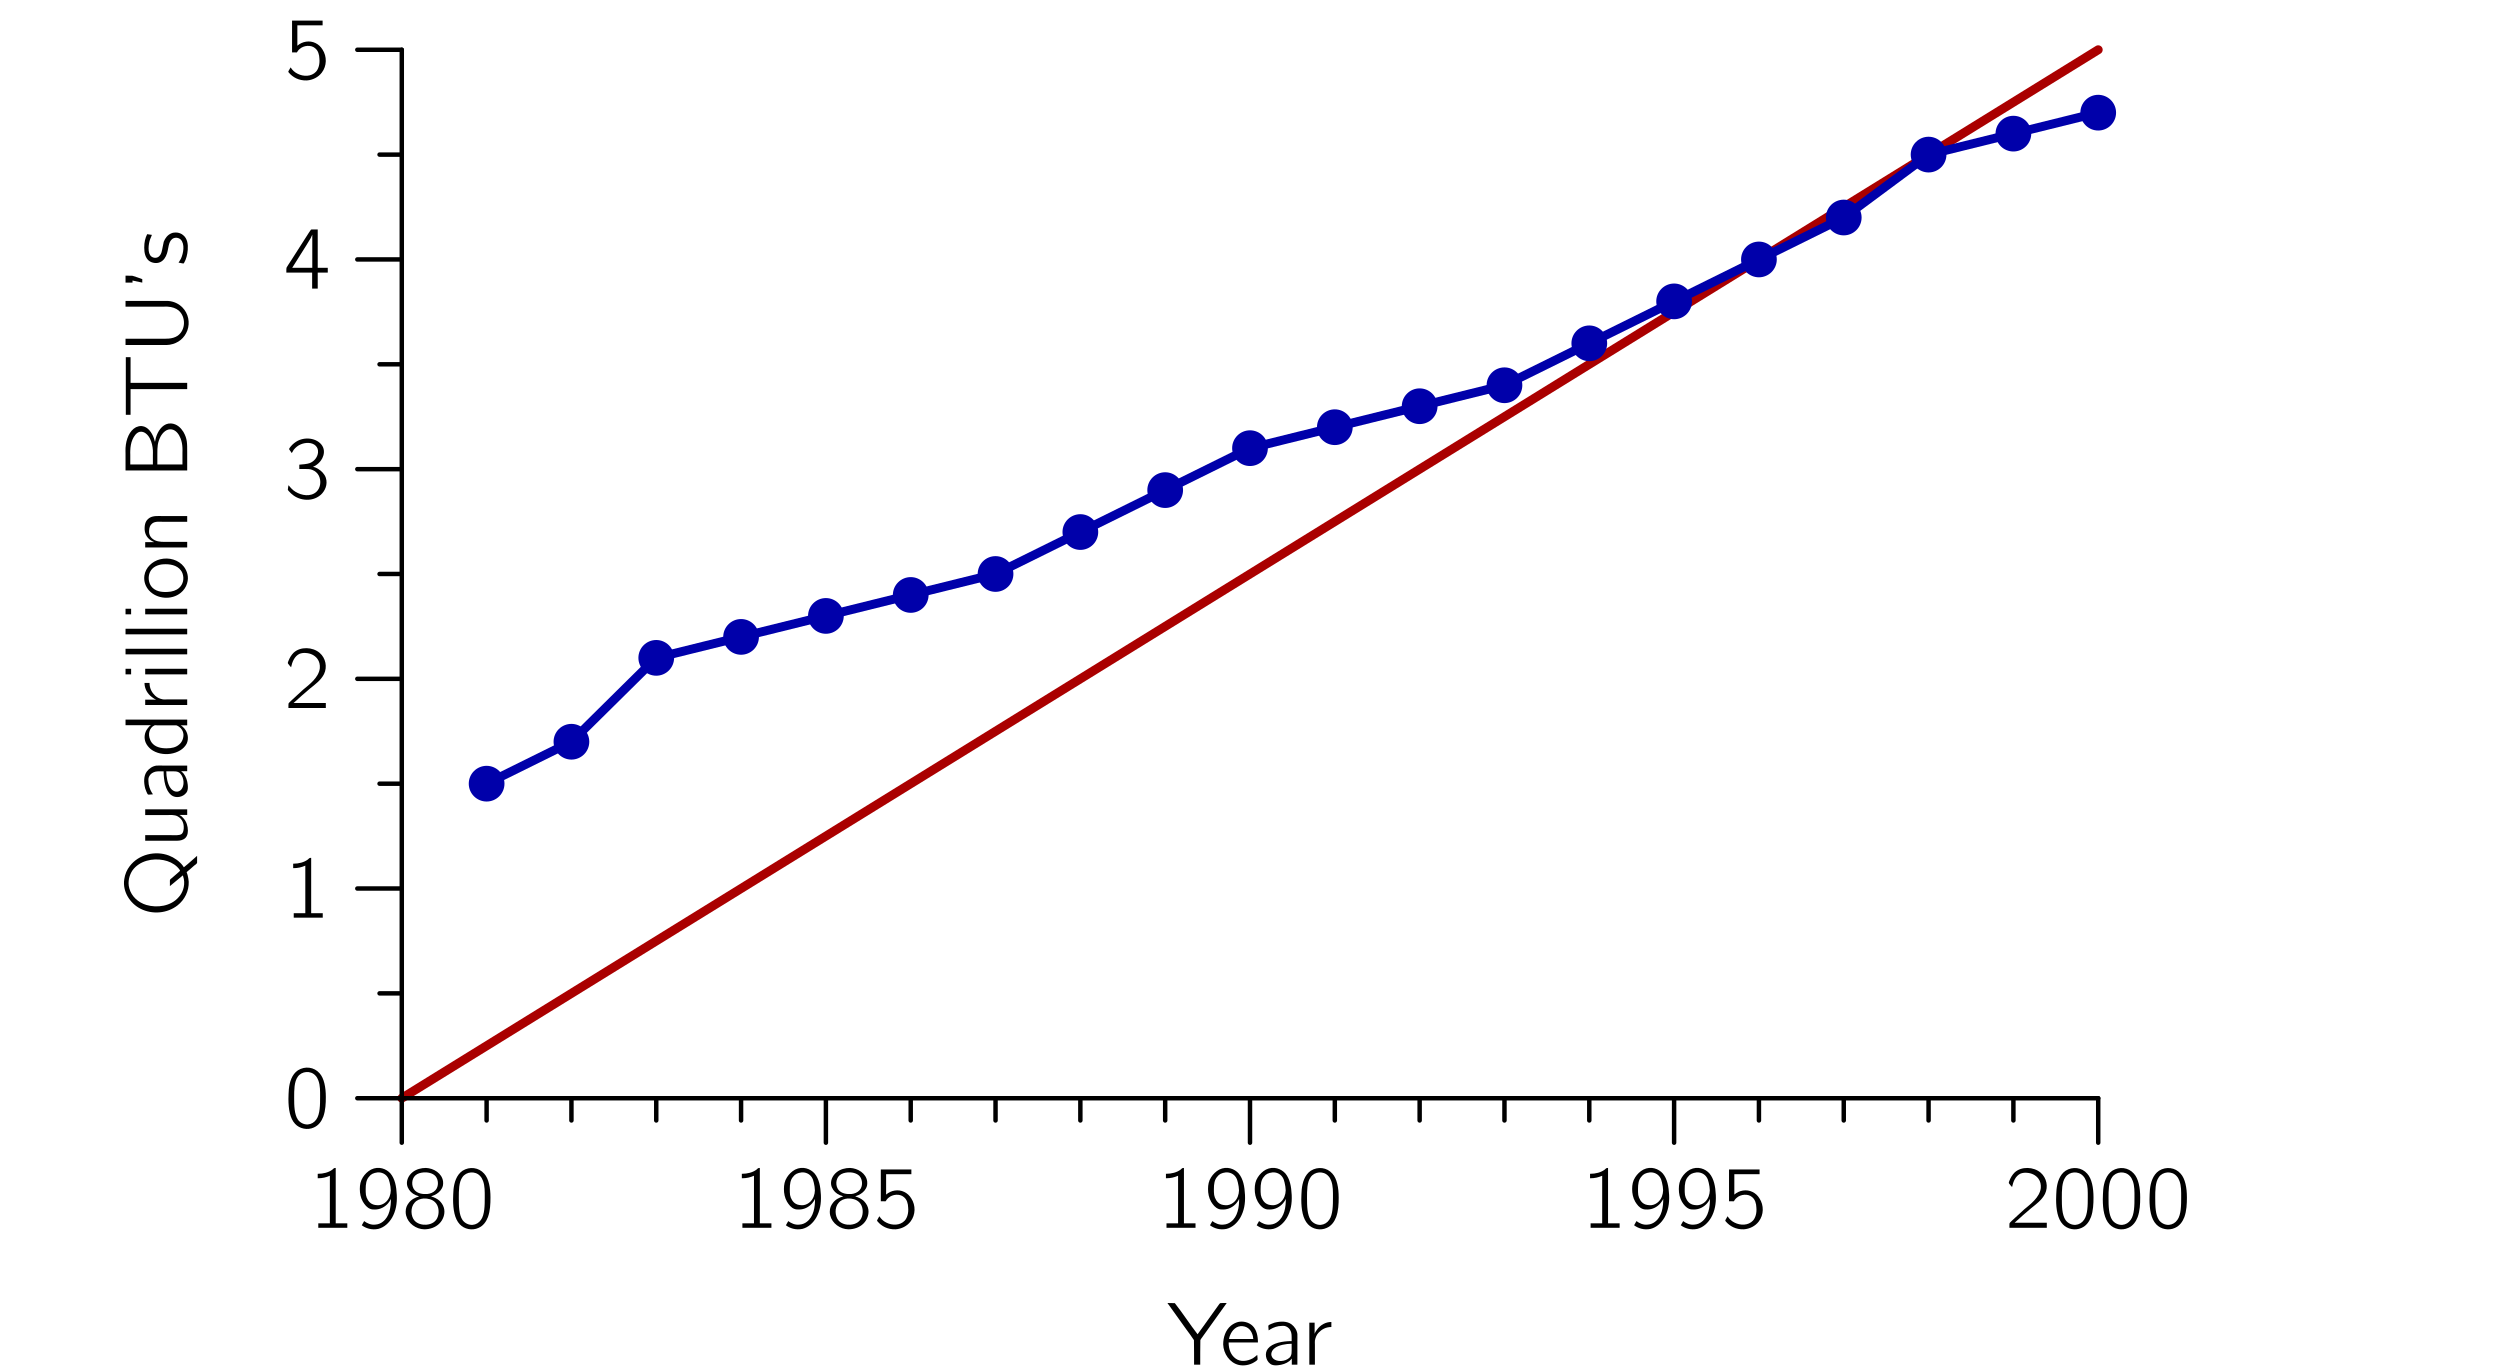 <?xml version="1.0" encoding="UTF-8"?>
<svg xmlns="http://www.w3.org/2000/svg" xmlns:xlink="http://www.w3.org/1999/xlink" viewBox="0 0 280 153" version="1.1">
<defs>
<g>
<symbol overflow="visible" id="glyph0-0">
<path style="stroke: none;" d="M 1.046 -6.046 L 1.046 -5.546 C 1.593 -5.546 1.968 -5.640 2.406 -5.828 L 2.406 -0.5 L 1.109 -0.5 L 1.109 0 L 4.359 0 L 4.359 -0.5 L 3.062 -0.5 L 3.062 -6.703 C 2.812 -6.703 2.859 -6.640 2.671 -6.5 C 2.265 -6.203 1.687 -6.046 1.046 -6.046 Z M 1.046 -6.046 "/>
</symbol>
<symbol overflow="visible" id="glyph0-1">
<path style="stroke: none;" d="M 4.015 -3.25 L 4.015 -3.25 C 4.015 -2.343 3.875 -1.25 3.093 -0.671 C 2.906 -0.515 2.593 -0.375 2.296 -0.359 C 1.765 -0.281 1.312 -0.531 1.015 -0.75 L 0.75 -0.281 C 1.187 0.046 1.843 0.281 2.593 0.125 C 3.281 -0.046 3.812 -0.562 4.156 -1.156 C 4.562 -1.890 4.718 -2.703 4.671 -3.671 C 4.625 -4.640 4.468 -5.468 3.968 -6.078 C 3.515 -6.593 2.656 -6.953 1.781 -6.515 C 1.406 -6.312 1.093 -6 0.875 -5.656 C 0.609 -5.25 0.531 -4.812 0.531 -4.343 C 0.531 -3.843 0.625 -3.359 0.875 -2.921 C 1.078 -2.593 1.328 -2.25 1.718 -2.109 C 1.875 -2.046 2.062 -2.046 2.234 -2.046 C 2.812 -2.046 3.343 -2.328 3.703 -2.75 C 3.828 -2.906 3.953 -3.078 4.015 -3.25 Z M 2.515 -6.203 C 2.968 -6.234 3.390 -6.046 3.640 -5.671 C 3.765 -5.484 3.828 -5.281 3.875 -5.062 C 3.937 -4.828 4 -4.421 4 -4.187 C 3.984 -3.718 3.828 -3.25 3.484 -2.921 C 3.296 -2.734 3 -2.562 2.687 -2.531 C 2.375 -2.515 2.062 -2.562 1.859 -2.687 C 1.531 -2.859 1.281 -3.296 1.218 -3.671 C 1.187 -3.890 1.187 -4.109 1.187 -4.328 C 1.187 -4.890 1.25 -5.375 1.562 -5.718 C 1.781 -6.015 2.046 -6.140 2.515 -6.203 Z M 2.515 -6.203 "/>
</symbol>
<symbol overflow="visible" id="glyph0-2">
<path style="stroke: none;" d="M 1.937 -3.515 C 1.5 -3.390 1.062 -3.171 0.781 -2.781 C 0.578 -2.515 0.437 -2.234 0.437 -1.796 C 0.437 -1.656 0.453 -1.515 0.484 -1.390 C 0.703 -0.484 1.609 0.156 2.515 0.171 C 3.140 0.171 3.765 -0.031 4.203 -0.468 C 4.671 -0.921 4.906 -1.656 4.703 -2.281 C 4.609 -2.578 4.421 -2.843 4.187 -3.062 C 3.921 -3.281 3.609 -3.421 3.281 -3.515 C 3.406 -3.578 3.546 -3.609 3.671 -3.671 C 4 -3.828 4.312 -4.078 4.484 -4.406 C 4.609 -4.625 4.656 -4.843 4.625 -5.187 C 4.515 -6.093 3.578 -6.671 2.703 -6.703 C 2.187 -6.703 1.625 -6.562 1.218 -6.234 C 0.718 -5.843 0.421 -5.171 0.656 -4.562 C 0.843 -4.125 1.140 -3.843 1.562 -3.656 C 1.687 -3.609 1.812 -3.578 1.937 -3.515 Z M 2.453 -6.203 C 2.890 -6.234 3.437 -6.140 3.765 -5.796 C 4.125 -5.390 4.156 -4.640 3.781 -4.218 C 3.546 -3.953 3.187 -3.812 2.843 -3.781 C 2.343 -3.75 1.781 -3.828 1.437 -4.218 C 1.062 -4.656 1.078 -5.453 1.515 -5.859 C 1.765 -6.093 2.109 -6.171 2.453 -6.203 Z M 2.453 -3.281 C 2.921 -3.296 3.421 -3.187 3.75 -2.843 C 4.140 -2.453 4.203 -1.781 4.046 -1.281 C 3.875 -0.703 3.375 -0.390 2.734 -0.343 C 2.265 -0.312 1.734 -0.453 1.421 -0.812 C 1.015 -1.281 0.937 -2.265 1.437 -2.812 C 1.687 -3.109 2.062 -3.25 2.453 -3.281 Z M 2.453 -3.281 "/>
</symbol>
<symbol overflow="visible" id="glyph0-3">
<path style="stroke: none;" d="M 1.578 -6.390 C 0.890 -5.921 0.640 -5.062 0.562 -4.281 C 0.546 -4.093 0.531 -3.921 0.531 -3.75 C 0.531 -3.562 0.515 -3.375 0.515 -3.187 C 0.515 -2.046 0.687 -1 1.265 -0.390 C 1.765 0.156 2.656 0.343 3.359 0.015 C 3.890 -0.218 4.218 -0.671 4.421 -1.203 C 4.671 -1.906 4.703 -2.671 4.703 -3.406 C 4.703 -4.468 4.515 -5.5 4 -6.062 C 3.390 -6.765 2.375 -6.890 1.578 -6.390 Z M 3.546 -5.796 C 3.703 -5.640 3.796 -5.437 3.875 -5.234 C 4.078 -4.671 4.062 -4.046 4.062 -3.437 C 4.062 -2.562 4.062 -1.468 3.640 -0.890 C 3.421 -0.562 3.078 -0.359 2.703 -0.328 C 2.265 -0.296 1.828 -0.515 1.578 -0.859 C 1.171 -1.453 1.156 -2.453 1.156 -3.328 C 1.156 -4.187 1.156 -5.109 1.562 -5.671 C 1.984 -6.296 3 -6.406 3.546 -5.796 Z M 3.546 -5.796 "/>
</symbol>
<symbol overflow="visible" id="glyph0-4">
<path style="stroke: none;" d="M 0.921 -6.531 L 0.921 -2.968 L 1.296 -2.968 C 1.343 -2.968 1.406 -2.953 1.453 -2.968 C 1.5 -3 1.531 -3.078 1.562 -3.125 C 1.625 -3.218 1.703 -3.296 1.781 -3.359 C 2.234 -3.765 3.046 -3.828 3.484 -3.453 C 3.859 -3.171 3.968 -2.703 3.984 -2.265 C 4.046 -1.656 3.875 -1.109 3.609 -0.812 C 3.078 -0.234 2.187 -0.25 1.546 -0.578 C 1.218 -0.734 0.968 -0.968 0.765 -1.281 L 0.75 -1.281 C 0.734 -1.218 0.5 -0.875 0.5 -0.812 C 0.5 -0.781 0.531 -0.734 0.562 -0.703 C 1 -0.187 1.671 0.203 2.578 0.171 C 3.234 0.125 3.859 -0.187 4.25 -0.703 C 4.828 -1.453 4.843 -2.515 4.328 -3.296 C 4.140 -3.609 3.875 -3.859 3.546 -4.015 C 2.890 -4.343 2.062 -4.203 1.515 -3.718 L 1.515 -6 L 4.343 -6 L 4.343 -6.531 L 0.921 -6.531 Z M 0.921 -6.531 "/>
</symbol>
<symbol overflow="visible" id="glyph0-5">
<path style="stroke: none;" d="M 0.812 -4.562 C 0.937 -5.156 1.187 -5.812 1.781 -6.078 C 2.015 -6.156 2.265 -6.187 2.5 -6.156 C 2.984 -6.125 3.468 -5.906 3.765 -5.5 C 3.984 -5.203 4.062 -4.828 4.031 -4.453 C 3.906 -3.390 2.843 -2.625 2.156 -2.046 L 0.781 -0.781 L 0.609 -0.609 C 0.531 -0.531 0.515 -0.531 0.515 -0.343 L 0.515 0 L 4.703 0 L 4.703 -0.562 L 1.093 -0.562 C 1.406 -0.859 2.734 -2.031 2.921 -2.171 C 3.5 -2.640 4.156 -3.109 4.5 -3.796 C 4.890 -4.593 4.687 -5.593 4.015 -6.171 C 3.234 -6.843 1.859 -6.906 1.093 -6.187 C 0.843 -5.937 0.640 -5.609 0.5 -5.234 C 0.484 -5.171 0.437 -5.093 0.453 -5.031 C 0.453 -4.968 0.515 -4.921 0.546 -4.875 C 0.625 -4.781 0.703 -4.656 0.812 -4.562 Z M 0.812 -4.562 "/>
</symbol>
<symbol overflow="visible" id="glyph0-6">
<path style="stroke: none;" d="M 0.890 -5.062 C 0.968 -5.187 1.031 -5.312 1.109 -5.437 C 1.328 -5.703 1.593 -5.921 1.906 -6.046 C 2.421 -6.265 3.171 -6.296 3.578 -5.875 C 3.75 -5.687 3.859 -5.468 3.828 -5.109 C 3.765 -4.578 3.390 -4.125 2.890 -3.937 C 2.593 -3.828 2.093 -3.796 1.734 -3.765 L 1.734 -3.281 L 2.406 -3.281 C 2.671 -3.281 2.921 -3.281 3.171 -3.187 C 3.5 -3.062 3.765 -2.843 3.921 -2.531 C 4.203 -1.968 4.125 -1.171 3.656 -0.734 C 3 -0.125 1.984 -0.312 1.296 -0.734 C 1 -0.906 0.734 -1.203 0.531 -1.468 C 0.484 -1.359 0.484 -1.218 0.468 -1.109 C 0.437 -0.953 0.437 -0.953 0.531 -0.828 C 0.890 -0.421 1.281 -0.109 1.875 0.062 C 2.484 0.234 3.140 0.203 3.703 -0.093 C 3.859 -0.171 4.015 -0.281 4.156 -0.406 C 4.593 -0.812 4.953 -1.531 4.703 -2.296 C 4.562 -2.718 4.203 -3.078 3.859 -3.281 C 3.687 -3.390 3.468 -3.5 3.265 -3.515 C 3.359 -3.578 3.468 -3.625 3.578 -3.687 C 3.796 -3.828 4 -4.015 4.156 -4.234 C 4.375 -4.531 4.578 -5.031 4.453 -5.531 C 4.203 -6.515 2.765 -7.031 1.578 -6.453 C 1.281 -6.296 1 -6.078 0.781 -5.812 C 0.75 -5.765 0.593 -5.593 0.593 -5.515 C 0.593 -5.468 0.640 -5.421 0.671 -5.375 L 0.890 -5.062 Z M 0.890 -5.062 "/>
</symbol>
<symbol overflow="visible" id="glyph0-7">
<path style="stroke: none;" d="M 0.281 -1.796 L 3.171 -1.796 L 3.171 0 L 3.796 0 L 3.796 -1.796 L 4.921 -1.796 L 4.921 -2.328 L 3.796 -2.328 L 3.796 -6.625 L 3.25 -6.625 C 3.187 -6.625 3.078 -6.640 3.031 -6.593 C 3 -6.562 2.796 -6.25 2.796 -6.25 L 0.968 -3.390 L 0.5 -2.671 L 0.375 -2.468 C 0.296 -2.359 0.281 -2.328 0.281 -2.140 L 0.281 -1.796 Z M 3.187 -6.046 L 3.187 -2.328 L 0.937 -2.328 C 1 -2.468 2.515 -4.796 3 -5.640 C 3.062 -5.765 3.125 -5.921 3.187 -6.046 Z M 3.187 -6.046 "/>
</symbol>
<symbol overflow="visible" id="glyph0-8">
<path style="stroke: none;" d="M 0.031 -6.906 L 2.156 -3.937 C 2.437 -3.546 2.734 -3.171 3 -2.75 C 3.031 -1.875 3 -0.921 3.015 0 L 3.703 0 C 3.718 -0.921 3.687 -1.859 3.718 -2.75 L 3.796 -2.890 L 6.671 -6.906 C 6.421 -6.906 6.156 -6.921 5.937 -6.890 L 5.843 -6.796 L 4.031 -4.265 C 3.828 -3.984 3.609 -3.703 3.406 -3.406 C 2.531 -4.531 1.75 -5.765 0.859 -6.890 C 0.593 -6.906 0.312 -6.906 0.031 -6.906 Z M 0.031 -6.906 "/>
</symbol>
<symbol overflow="visible" id="glyph0-9">
<path style="stroke: none;" d="M 4.234 -1.093 C 4.078 -0.968 3.937 -0.828 3.75 -0.718 C 3.125 -0.375 2.359 -0.281 1.812 -0.687 C 1.312 -1.046 1.031 -1.671 1.031 -2.484 L 4.312 -2.484 C 4.312 -3.234 4.156 -3.906 3.718 -4.343 C 3.296 -4.75 2.656 -4.906 2.093 -4.781 C 1.796 -4.703 1.531 -4.562 1.296 -4.375 C 0.671 -3.859 0.421 -3.046 0.421 -2.265 C 0.453 -1.25 1.140 -0.203 2.171 0.031 C 2.734 0.156 3.359 0.046 3.859 -0.25 C 3.953 -0.296 4.218 -0.468 4.265 -0.562 C 4.296 -0.609 4.234 -1.093 4.234 -1.093 Z M 3.796 -2.875 L 1.078 -2.875 C 1.093 -3.031 1.140 -3.171 1.203 -3.312 C 1.406 -3.828 1.890 -4.390 2.609 -4.312 C 3.281 -4.234 3.609 -3.765 3.75 -3.187 C 3.765 -3.078 3.765 -2.968 3.796 -2.875 Z M 3.796 -2.875 "/>
</symbol>
<symbol overflow="visible" id="glyph0-10">
<path style="stroke: none;" d="M 0.859 -3.843 C 0.937 -3.875 1 -3.921 1.062 -3.968 C 1.406 -4.171 1.843 -4.343 2.359 -4.343 C 2.468 -4.343 2.578 -4.359 2.687 -4.328 C 2.906 -4.265 3.109 -4.125 3.234 -3.937 C 3.390 -3.671 3.437 -3.5 3.437 -3.078 L 3.437 -2.640 C 2.406 -2.640 1.281 -2.421 0.781 -1.796 C 0.375 -1.296 0.531 -0.468 1.046 -0.093 C 1.296 0.093 1.609 0.093 1.921 0.062 C 2.375 0.015 2.828 -0.125 3.187 -0.406 C 3.281 -0.484 3.375 -0.593 3.453 -0.687 L 3.453 0 L 4.078 0 L 4.078 -2.625 C 4.078 -2.890 4.093 -3.171 4.078 -3.437 C 4.015 -3.890 3.75 -4.265 3.421 -4.515 C 2.921 -4.890 2.203 -4.875 1.515 -4.703 C 1.390 -4.656 0.890 -4.484 0.843 -4.390 C 0.812 -4.343 0.828 -4.281 0.828 -4.234 C 0.843 -4.093 0.859 -3.968 0.859 -3.843 Z M 3.437 -2.343 L 3.437 -1.593 C 3.437 -1.359 3.437 -1.140 3.312 -0.921 C 3.234 -0.796 3.109 -0.703 2.984 -0.625 C 2.437 -0.281 1.515 -0.343 1.25 -0.843 C 1.031 -1.203 1.234 -1.625 1.531 -1.843 C 1.937 -2.187 2.812 -2.343 3.437 -2.343 Z M 3.437 -2.343 "/>
</symbol>
<symbol overflow="visible" id="glyph0-11">
<path style="stroke: none;" d="M 1.406 -3.453 L 1.406 -3.453 L 1.406 -4.703 L 0.812 -4.703 L 0.812 0 L 1.437 0 L 1.437 -2.265 C 1.437 -2.406 1.421 -2.546 1.437 -2.703 C 1.5 -3.031 1.625 -3.359 1.859 -3.593 C 2.187 -3.937 2.640 -4.218 3.281 -4.218 L 3.281 -4.781 C 2.640 -4.781 2.062 -4.453 1.687 -3.937 C 1.578 -3.796 1.468 -3.640 1.406 -3.453 Z M 1.406 -3.453 "/>
</symbol>
<symbol overflow="visible" id="glyph1-0">
<path style="stroke: none;" d="M 1.109 -6.921 L 0.062 -6 L -0.375 -5.640 C -0.406 -5.703 -0.453 -5.765 -0.5 -5.828 C -0.859 -6.312 -1.468 -6.734 -2.046 -6.953 C -3.562 -7.531 -5.437 -7.093 -6.437 -5.765 C -6.734 -5.390 -6.968 -4.875 -7.046 -4.312 C -7.171 -3.562 -6.953 -2.859 -6.671 -2.375 C -6.343 -1.796 -5.812 -1.281 -5.203 -0.984 C -3.890 -0.328 -2.234 -0.468 -1.078 -1.375 C -0.281 -2 0.203 -2.984 0.171 -4.015 C 0.156 -4.265 0.109 -4.515 0.046 -4.765 C 0.031 -4.796 -0.062 -5.078 -0.062 -5.093 C -0.046 -5.125 0.25 -5.359 0.25 -5.359 L 0.781 -5.828 L 0.968 -5.968 C 1 -6 1.046 -6.031 1.078 -6.078 C 1.125 -6.140 1.109 -6.25 1.109 -6.312 L 1.109 -6.921 Z M -1.937 -3.531 L -0.484 -4.734 C -0.453 -4.593 -0.406 -4.468 -0.375 -4.328 C -0.218 -3.484 -0.562 -2.703 -0.953 -2.296 C -1.812 -1.281 -3.359 -1.062 -4.578 -1.421 C -5.468 -1.687 -6.234 -2.359 -6.484 -3.281 C -6.703 -4.046 -6.453 -4.812 -6.125 -5.296 C -5.343 -6.375 -3.875 -6.687 -2.640 -6.437 C -2.078 -6.328 -1.531 -6.078 -1.125 -5.687 C -1.046 -5.609 -0.859 -5.406 -0.812 -5.312 C -0.781 -5.25 -0.859 -5.203 -0.890 -5.156 L -1.281 -4.812 L -1.734 -4.421 C -1.796 -4.375 -1.890 -4.312 -1.921 -4.234 C -1.953 -4.171 -1.937 -4.078 -1.937 -4.015 L -1.937 -3.531 Z M -1.937 -3.531 "/>
</symbol>
<symbol overflow="visible" id="glyph1-1">
<path style="stroke: none;" d="M -4.703 -0.812 L -1.328 -0.812 C -1.031 -0.812 -0.734 -0.812 -0.453 -0.953 C -0.062 -1.125 0.078 -1.531 0.078 -1.937 C 0.078 -2.453 -0.078 -2.953 -0.421 -3.328 C -0.531 -3.468 -0.687 -3.609 -0.859 -3.687 L -0.859 -3.703 L 0 -3.703 L 0 -4.328 L -4.703 -4.328 L -4.703 -3.687 L -2.296 -3.687 C -1.875 -3.687 -1.421 -3.75 -1.046 -3.531 C -0.593 -3.265 -0.343 -2.812 -0.390 -2.156 C -0.421 -1.937 -0.453 -1.718 -0.609 -1.578 C -0.859 -1.375 -1.437 -1.437 -1.781 -1.437 L -4.703 -1.437 L -4.703 -0.812 Z M -4.703 -0.812 "/>
</symbol>
<symbol overflow="visible" id="glyph1-2">
<path style="stroke: none;" d="M -3.843 -0.859 C -3.875 -0.937 -3.921 -1 -3.968 -1.062 C -4.171 -1.406 -4.343 -1.843 -4.343 -2.359 C -4.343 -2.468 -4.359 -2.578 -4.328 -2.687 C -4.265 -2.906 -4.125 -3.109 -3.937 -3.234 C -3.671 -3.390 -3.5 -3.437 -3.078 -3.437 L -2.640 -3.437 C -2.640 -2.406 -2.421 -1.281 -1.796 -0.781 C -1.296 -0.375 -0.468 -0.531 -0.093 -1.046 C 0.093 -1.296 0.093 -1.609 0.062 -1.921 C 0.015 -2.375 -0.125 -2.828 -0.406 -3.187 C -0.484 -3.281 -0.593 -3.375 -0.687 -3.453 L 0 -3.453 L 0 -4.078 L -2.625 -4.078 C -2.890 -4.078 -3.171 -4.093 -3.437 -4.078 C -3.890 -4.015 -4.265 -3.75 -4.515 -3.421 C -4.890 -2.921 -4.875 -2.203 -4.703 -1.515 C -4.656 -1.390 -4.484 -0.890 -4.390 -0.843 C -4.343 -0.812 -4.281 -0.828 -4.234 -0.828 C -4.093 -0.843 -3.968 -0.859 -3.843 -0.859 Z M -2.343 -3.437 L -1.593 -3.437 C -1.359 -3.437 -1.140 -3.437 -0.921 -3.312 C -0.796 -3.234 -0.703 -3.109 -0.625 -2.984 C -0.281 -2.437 -0.343 -1.515 -0.843 -1.25 C -1.203 -1.031 -1.625 -1.234 -1.843 -1.531 C -2.187 -1.937 -2.343 -2.812 -2.343 -3.437 Z M -2.343 -3.437 "/>
</symbol>
<symbol overflow="visible" id="glyph1-3">
<path style="stroke: none;" d="M -6.906 -3.703 L -4.078 -3.703 L -4.078 -3.687 C -4.218 -3.609 -4.343 -3.468 -4.437 -3.328 C -4.781 -2.890 -4.875 -2.265 -4.640 -1.734 C -4.515 -1.453 -4.312 -1.218 -4.078 -1.015 C -2.843 -0.062 -0.718 -0.390 -0.062 -1.625 C 0.203 -2.187 0.078 -2.859 -0.312 -3.328 C -0.421 -3.453 -0.578 -3.609 -0.734 -3.687 L -0.734 -3.687 L 0 -3.687 L 0 -4.328 L -6.906 -4.328 L -6.906 -3.703 Z M -3.687 -3.671 C -3.593 -3.718 -3.468 -3.687 -3.375 -3.687 L -1.390 -3.687 C -1.140 -3.687 -1.140 -3.671 -0.937 -3.546 C -0.640 -3.343 -0.453 -3.046 -0.421 -2.703 C -0.390 -2.281 -0.562 -1.812 -0.890 -1.546 C -1.25 -1.218 -1.734 -1.109 -2.328 -1.109 C -2.953 -1.109 -3.609 -1.25 -3.984 -1.765 C -4.062 -1.875 -4.125 -1.984 -4.156 -2.093 C -4.421 -2.703 -4.234 -3.406 -3.687 -3.671 Z M -3.687 -3.671 "/>
</symbol>
<symbol overflow="visible" id="glyph1-4">
<path style="stroke: none;" d="M -3.453 -1.406 L -3.453 -1.406 L -4.703 -1.406 L -4.703 -0.812 L 0 -0.812 L 0 -1.437 L -2.265 -1.437 C -2.406 -1.437 -2.546 -1.421 -2.703 -1.437 C -3.031 -1.5 -3.359 -1.625 -3.593 -1.859 C -3.937 -2.187 -4.218 -2.640 -4.218 -3.281 L -4.781 -3.281 C -4.781 -2.640 -4.453 -2.062 -3.937 -1.687 C -3.796 -1.578 -3.640 -1.468 -3.453 -1.406 Z M -3.453 -1.406 "/>
</symbol>
<symbol overflow="visible" id="glyph1-5">
<path style="stroke: none;" d="M -6.906 -0.796 L -6.281 -0.796 L -6.281 -1.421 L -6.906 -1.421 L -6.906 -0.796 Z M -4.703 -0.796 L 0 -0.796 L 0 -1.421 L -4.703 -1.421 L -4.703 -0.796 Z M -4.703 -0.796 "/>
</symbol>
<symbol overflow="visible" id="glyph1-6">
<path style="stroke: none;" d="M -6.906 -0.796 L 0 -0.796 L 0 -1.421 L -6.906 -1.421 L -6.906 -0.796 Z M -6.906 -0.796 "/>
</symbol>
<symbol overflow="visible" id="glyph1-7">
<path style="stroke: none;" d="M -4.281 -1.234 C -3.390 -0.25 -1.734 -0.125 -0.718 -0.968 C -0.406 -1.218 -0.125 -1.609 -0.015 -2.015 C 0.218 -2.75 -0.015 -3.406 -0.359 -3.875 C -0.968 -4.671 -2.062 -4.968 -3.031 -4.718 C -3.906 -4.5 -4.656 -3.812 -4.796 -2.890 C -4.890 -2.187 -4.625 -1.625 -4.281 -1.234 Z M -4.171 -3.281 C -3.906 -3.859 -3.281 -4.125 -2.671 -4.156 C -1.984 -4.203 -1.140 -4.078 -0.703 -3.468 C -0.625 -3.375 -0.578 -3.265 -0.531 -3.156 C -0.312 -2.546 -0.453 -1.906 -0.921 -1.5 C -1.218 -1.234 -1.687 -1.078 -2.187 -1.062 C -2.859 -1.015 -3.625 -1.125 -4.046 -1.718 C -4.312 -2.109 -4.421 -2.718 -4.171 -3.281 Z M -4.171 -3.281 "/>
</symbol>
<symbol overflow="visible" id="glyph1-8">
<path style="stroke: none;" d="M -3.718 -1.421 L -3.718 -1.406 L -4.703 -1.406 L -4.703 -0.812 L 0 -0.812 L 0 -1.437 L -2.187 -1.437 C -2.671 -1.437 -3.171 -1.406 -3.640 -1.625 C -4.015 -1.828 -4.328 -2.156 -4.265 -2.734 C -4.25 -3.015 -4.171 -3.296 -3.937 -3.484 C -3.609 -3.765 -3.109 -3.687 -2.703 -3.687 L 0 -3.687 L 0 -4.328 L -2.718 -4.328 C -3.187 -4.328 -3.75 -4.390 -4.171 -4.156 C -4.531 -3.937 -4.734 -3.625 -4.765 -3.093 C -4.812 -2.421 -4.546 -1.953 -4.140 -1.656 C -4.015 -1.578 -3.859 -1.468 -3.718 -1.421 Z M -3.718 -1.421 "/>
</symbol>
<symbol overflow="visible" id="glyph1-9">
<path style="stroke: none;" d="M -6.906 -0.984 L 0 -0.984 L 0 -3.015 C 0 -4.031 0.015 -4.531 -0.421 -5.296 C -0.703 -5.75 -1.140 -6.203 -1.812 -6.25 C -1.906 -6.25 -2.015 -6.25 -2.109 -6.234 C -2.843 -6.093 -3.296 -5.343 -3.5 -4.671 C -3.546 -4.515 -3.578 -4.343 -3.609 -4.187 C -3.656 -4.312 -3.687 -4.468 -3.734 -4.609 C -3.953 -5.203 -4.375 -5.875 -5.062 -5.953 C -5.343 -5.984 -5.531 -5.906 -5.734 -5.828 C -6.468 -5.437 -6.843 -4.5 -6.906 -3.515 C -6.921 -3.296 -6.906 -3.078 -6.906 -2.859 L -6.906 -0.984 Z M -3.843 -1.656 L -6.375 -1.656 L -6.375 -2.75 C -6.375 -2.906 -6.390 -3.062 -6.375 -3.218 C -6.359 -3.640 -6.296 -4.062 -6.125 -4.453 C -5.968 -4.796 -5.718 -5.218 -5.312 -5.312 C -4.796 -5.406 -4.375 -4.968 -4.171 -4.546 C -3.968 -4.140 -3.875 -3.703 -3.843 -3.25 C -3.828 -3.062 -3.843 -2.875 -3.843 -2.687 L -3.843 -1.656 Z M -0.531 -1.656 L -3.343 -1.656 L -3.343 -2.796 C -3.343 -3.656 -3.328 -4.093 -2.984 -4.781 C -2.734 -5.234 -2.281 -5.687 -1.718 -5.578 C -1.234 -5.484 -0.921 -5.031 -0.75 -4.593 C -0.609 -4.25 -0.546 -3.875 -0.531 -3.515 C -0.515 -3.328 -0.531 -3.140 -0.531 -2.953 L -0.531 -1.656 Z M -0.531 -1.656 "/>
</symbol>
<symbol overflow="visible" id="glyph1-10">
<path style="stroke: none;" d="M -6.875 -0.375 L -6.343 -0.375 L -6.343 -3.25 L 0 -3.25 L 0 -3.953 L -6.343 -3.953 L -6.343 -6.828 L -6.875 -6.828 L -6.875 -0.375 Z M -6.875 -0.375 "/>
</symbol>
<symbol overflow="visible" id="glyph1-11">
<path style="stroke: none;" d="M -6.906 -0.968 L -2.546 -0.968 C -2.343 -0.968 -2.156 -0.968 -1.953 -1 C -0.968 -1.171 -0.312 -1.75 0.015 -2.593 C 0.343 -3.484 0.125 -4.5 -0.531 -5.171 C -0.937 -5.578 -1.468 -5.859 -2.171 -5.906 C -2.312 -5.906 -2.468 -5.906 -2.625 -5.906 L -6.906 -5.906 L -6.906 -5.265 L -2.578 -5.265 C -2.453 -5.265 -2.312 -5.281 -2.187 -5.265 C -1.687 -5.234 -1.281 -5.093 -0.968 -4.843 C -0.125 -4.125 -0.156 -2.640 -1.078 -2 C -1.671 -1.609 -2.406 -1.671 -3.093 -1.671 L -6.906 -1.671 L -6.906 -0.968 Z M -6.906 -0.968 "/>
</symbol>
<symbol overflow="visible" id="glyph1-12">
<path style="stroke: none;" d="M -6.906 -1.062 L -6.125 -1.062 L -6.125 -1.296 L -5.031 -1.062 L -5.031 -1.453 C -5.390 -1.578 -5.75 -1.718 -6.125 -1.828 C -6.375 -1.843 -6.640 -1.843 -6.906 -1.843 L -6.906 -1.062 Z M -6.906 -1.062 "/>
</symbol>
<symbol overflow="visible" id="glyph1-13">
<path style="stroke: none;" d="M -0.968 -0.390 C -0.828 -0.375 -0.703 -0.343 -0.562 -0.312 C -0.453 -0.296 -0.390 -0.265 -0.343 -0.375 C -0.109 -0.781 0.015 -1.265 0.062 -1.828 C 0.109 -2.406 0.031 -3.093 -0.453 -3.468 C -0.640 -3.640 -0.953 -3.765 -1.265 -3.765 C -1.437 -3.765 -1.609 -3.75 -1.781 -3.671 C -2.187 -3.5 -2.468 -3.140 -2.625 -2.734 C -2.671 -2.531 -2.718 -2.328 -2.75 -2.125 C -2.828 -1.765 -2.859 -1.343 -3.171 -1.078 C -3.406 -0.875 -3.765 -0.890 -4.015 -1.078 C -4.468 -1.437 -4.343 -2.468 -4.156 -3 C -4.093 -3.187 -4.015 -3.296 -3.953 -3.5 L -4.484 -3.578 C -4.703 -3.125 -4.812 -2.703 -4.812 -2.062 C -4.812 -1.453 -4.671 -0.921 -4.296 -0.609 C -3.953 -0.343 -3.437 -0.265 -3.046 -0.437 C -2.640 -0.609 -2.390 -1.015 -2.265 -1.421 C -2.078 -1.984 -2.125 -2.671 -1.687 -3.031 C -1.406 -3.25 -1 -3.218 -0.734 -2.984 C -0.234 -2.484 -0.421 -1.437 -0.703 -0.828 C -0.781 -0.671 -0.890 -0.531 -0.968 -0.390 Z M -0.968 -0.390 "/>
</symbol>
</g>
</defs>
<g id="surface0">
<path style="fill: none; stroke-width: 10; stroke-linecap: round; stroke-linejoin: round; stroke: rgb(66.602%,0%,0%); opacity: 1;stroke-miterlimit: 10;" d="M 450 300 L 2350 1474.259 " transform="matrix(0.1,0,0,-0.1,0,153)"/>
<path style="stroke: none; fill-rule: nonzero; fill: rgb(0%,0%,66.602%); opacity: 1;" d="M 56.501 87.772 C 56.501 87.241 56.291 86.733 55.916 86.358 C 55.541 85.983 55.031 85.772 54.501 85.772 C 53.970 85.772 53.462 85.983 53.087 86.358 C 52.710 86.733 52.501 87.241 52.501 87.772 C 52.501 88.302 52.710 88.811 53.087 89.186 C 53.462 89.561 53.970 89.772 54.501 89.772 C 55.031 89.772 55.541 89.561 55.916 89.186 C 56.291 88.811 56.501 88.302 56.501 87.772 "/>
<path style="stroke: none; fill-rule: nonzero; fill: rgb(0%,0%,66.602%); opacity: 1;" d="M 66 83.075 C 66 82.544 65.789 82.036 65.414 81.660 C 65.039 81.285 64.531 81.075 64 81.075 C 63.468 81.075 62.960 81.285 62.585 81.660 C 62.210 82.036 62 82.544 62 83.075 C 62 83.605 62.210 84.114 62.585 84.489 C 62.960 84.864 63.468 85.075 64 85.075 C 64.531 85.075 65.039 84.864 65.414 84.489 C 65.789 84.114 66 83.605 66 83.075 "/>
<path style="stroke: none; fill-rule: nonzero; fill: rgb(0%,0%,66.602%); opacity: 1;" d="M 75.5 73.680 C 75.5 73.150 75.289 72.641 74.914 72.266 C 74.539 71.891 74.029 71.680 73.5 71.680 C 72.968 71.680 72.460 71.891 72.085 72.266 C 71.710 72.641 71.5 73.150 71.5 73.680 C 71.5 74.211 71.710 74.719 72.085 75.094 C 72.460 75.470 72.968 75.680 73.5 75.680 C 74.029 75.680 74.539 75.470 74.914 75.094 C 75.289 74.719 75.5 74.211 75.5 73.680 "/>
<path style="stroke: none; fill-rule: nonzero; fill: rgb(0%,0%,66.602%); opacity: 1;" d="M 85.001 71.332 C 85.001 70.802 84.791 70.293 84.416 69.918 C 84.041 69.543 83.531 69.332 83.001 69.332 C 82.470 69.332 81.962 69.543 81.587 69.918 C 81.212 70.293 81.001 70.802 81.001 71.332 C 81.001 71.862 81.212 72.371 81.587 72.746 C 81.962 73.121 82.470 73.332 83.001 73.332 C 83.531 73.332 84.041 73.121 84.416 72.746 C 84.791 72.371 85.001 71.862 85.001 71.332 "/>
<path style="stroke: none; fill-rule: nonzero; fill: rgb(0%,0%,66.602%); opacity: 1;" d="M 94.501 68.983 C 94.501 68.453 94.291 67.944 93.916 67.569 C 93.541 67.194 93.031 66.983 92.501 66.983 C 91.970 66.983 91.460 67.194 91.085 67.569 C 90.710 67.944 90.501 68.453 90.501 68.983 C 90.501 69.514 90.710 70.022 91.085 70.397 C 91.460 70.772 91.970 70.983 92.501 70.983 C 93.031 70.983 93.541 70.772 93.916 70.397 C 94.291 70.022 94.501 69.514 94.501 68.983 "/>
<path style="stroke: none; fill-rule: nonzero; fill: rgb(0%,0%,66.602%); opacity: 1;" d="M 104.001 66.635 C 104.001 66.105 103.791 65.596 103.416 65.221 C 103.041 64.846 102.531 64.635 102.001 64.635 C 101.470 64.635 100.962 64.846 100.587 65.221 C 100.212 65.596 100.001 66.105 100.001 66.635 C 100.001 67.166 100.212 67.674 100.587 68.050 C 100.962 68.425 101.470 68.635 102.001 68.635 C 102.531 68.635 103.041 68.425 103.416 68.050 C 103.791 67.674 104.001 67.166 104.001 66.635 "/>
<path style="stroke: none; fill-rule: nonzero; fill: rgb(0%,0%,66.602%); opacity: 1;" d="M 113.5 64.287 C 113.5 63.756 113.289 63.247 112.914 62.872 C 112.539 62.497 112.029 62.287 111.5 62.287 C 110.968 62.287 110.460 62.497 110.085 62.872 C 109.710 63.247 109.5 63.756 109.5 64.287 C 109.5 64.817 109.710 65.326 110.085 65.701 C 110.460 66.076 110.968 66.287 111.5 66.287 C 112.029 66.287 112.539 66.076 112.914 65.701 C 113.289 65.326 113.5 64.817 113.5 64.287 "/>
<path style="stroke: none; fill-rule: nonzero; fill: rgb(0%,0%,66.602%); opacity: 1;" d="M 123 59.589 C 123 59.059 122.789 58.550 122.414 58.175 C 122.039 57.800 121.531 57.589 121 57.589 C 120.468 57.589 119.960 57.800 119.585 58.175 C 119.210 58.550 119 59.059 119 59.589 C 119 60.120 119.210 60.628 119.585 61.004 C 119.960 61.379 120.468 61.589 121 61.589 C 121.531 61.589 122.039 61.379 122.414 61.004 C 122.789 60.628 123 60.120 123 59.589 "/>
<path style="stroke: none; fill-rule: nonzero; fill: rgb(0%,0%,66.602%); opacity: 1;" d="M 132.501 54.893 C 132.501 54.362 132.291 53.853 131.916 53.478 C 131.541 53.103 131.031 52.893 130.501 52.893 C 129.970 52.893 129.462 53.103 129.087 53.478 C 128.710 53.853 128.501 54.362 128.501 54.893 C 128.501 55.423 128.710 55.932 129.087 56.307 C 129.462 56.682 129.970 56.893 130.501 56.893 C 131.031 56.893 131.541 56.682 131.916 56.307 C 132.291 55.932 132.501 55.423 132.501 54.893 "/>
<path style="stroke: none; fill-rule: nonzero; fill: rgb(0%,0%,66.602%); opacity: 1;" d="M 142 50.195 C 142 49.664 141.789 49.156 141.414 48.781 C 141.039 48.406 140.531 48.195 140 48.195 C 139.468 48.195 138.960 48.406 138.585 48.781 C 138.210 49.156 138 49.664 138 50.195 C 138 50.725 138.210 51.235 138.585 51.610 C 138.960 51.985 139.468 52.195 140 52.195 C 140.531 52.195 141.039 51.985 141.414 51.610 C 141.789 51.235 142 50.725 142 50.195 "/>
<path style="stroke: none; fill-rule: nonzero; fill: rgb(0%,0%,66.602%); opacity: 1;" d="M 151.5 47.847 C 151.5 47.317 151.289 46.807 150.914 46.432 C 150.539 46.057 150.029 45.847 149.5 45.847 C 148.968 45.847 148.460 46.057 148.085 46.432 C 147.710 46.807 147.5 47.317 147.5 47.847 C 147.5 48.378 147.710 48.886 148.085 49.261 C 148.460 49.636 148.968 49.847 149.5 49.847 C 150.029 49.847 150.539 49.636 150.914 49.261 C 151.289 48.886 151.5 48.378 151.5 47.847 "/>
<path style="stroke: none; fill-rule: nonzero; fill: rgb(0%,0%,66.602%); opacity: 1;" d="M 161.001 45.498 C 161.001 44.968 160.791 44.459 160.416 44.084 C 160.041 43.709 159.531 43.498 159.001 43.498 C 158.470 43.498 157.962 43.709 157.587 44.084 C 157.210 44.459 157.001 44.968 157.001 45.498 C 157.001 46.029 157.210 46.537 157.587 46.912 C 157.962 47.287 158.470 47.498 159.001 47.498 C 159.531 47.498 160.041 47.287 160.416 46.912 C 160.791 46.537 161.001 46.029 161.001 45.498 "/>
<path style="stroke: none; fill-rule: nonzero; fill: rgb(0%,0%,66.602%); opacity: 1;" d="M 170.5 43.149 C 170.5 42.619 170.291 42.110 169.916 41.735 C 169.539 41.360 169.031 41.149 168.5 41.149 C 167.970 41.149 167.460 41.360 167.085 41.735 C 166.710 42.110 166.5 42.619 166.5 43.149 C 166.5 43.681 166.710 44.188 167.085 44.563 C 167.460 44.938 167.970 45.149 168.5 45.149 C 169.031 45.149 169.539 44.938 169.916 44.563 C 170.291 44.188 170.5 43.681 170.5 43.149 "/>
<path style="stroke: none; fill-rule: nonzero; fill: rgb(0%,0%,66.602%); opacity: 1;" d="M 180.001 38.453 C 180.001 37.923 179.791 37.414 179.416 37.039 C 179.041 36.664 178.531 36.453 178.001 36.453 C 177.470 36.453 176.960 36.664 176.585 37.039 C 176.210 37.414 176.001 37.923 176.001 38.453 C 176.001 38.983 176.210 39.492 176.585 39.867 C 176.960 40.242 177.470 40.453 178.001 40.453 C 178.531 40.453 179.041 40.242 179.416 39.867 C 179.791 39.492 180.001 38.983 180.001 38.453 "/>
<path style="stroke: none; fill-rule: nonzero; fill: rgb(0%,0%,66.602%); opacity: 1;" d="M 189.501 33.755 C 189.501 33.225 189.291 32.716 188.916 32.341 C 188.541 31.966 188.031 31.755 187.501 31.755 C 186.970 31.755 186.462 31.966 186.087 32.341 C 185.712 32.716 185.501 33.225 185.501 33.755 C 185.501 34.285 185.712 34.794 186.087 35.169 C 186.462 35.544 186.970 35.755 187.501 35.755 C 188.031 35.755 188.541 35.544 188.916 35.169 C 189.291 34.794 189.501 34.285 189.501 33.755 "/>
<path style="stroke: none; fill-rule: nonzero; fill: rgb(0%,0%,66.602%); opacity: 1;" d="M 199 29.059 C 199 28.529 198.789 28.020 198.414 27.645 C 198.039 27.270 197.529 27.059 197 27.059 C 196.468 27.059 195.960 27.270 195.585 27.645 C 195.210 28.020 195 28.529 195 29.059 C 195 29.589 195.210 30.098 195.585 30.473 C 195.960 30.848 196.468 31.059 197 31.059 C 197.529 31.059 198.039 30.848 198.414 30.473 C 198.789 30.098 199 29.589 199 29.059 "/>
<path style="stroke: none; fill-rule: nonzero; fill: rgb(0%,0%,66.602%); opacity: 1;" d="M 208.5 24.362 C 208.5 23.832 208.289 23.322 207.914 22.947 C 207.539 22.572 207.031 22.362 206.5 22.362 C 205.970 22.362 205.460 22.572 205.085 22.947 C 204.710 23.322 204.5 23.832 204.5 24.362 C 204.5 24.893 204.710 25.401 205.085 25.776 C 205.460 26.151 205.970 26.362 206.5 26.362 C 207.031 26.362 207.539 26.151 207.914 25.776 C 208.289 25.401 208.5 24.893 208.5 24.362 "/>
<path style="stroke: none; fill-rule: nonzero; fill: rgb(0%,0%,66.602%); opacity: 1;" d="M 218.001 17.315 C 218.001 16.785 217.791 16.276 217.416 15.901 C 217.041 15.526 216.531 15.315 216.001 15.315 C 215.470 15.315 214.962 15.526 214.587 15.901 C 214.212 16.276 214.001 16.785 214.001 17.315 C 214.001 17.847 214.212 18.354 214.587 18.729 C 214.962 19.104 215.470 19.315 216.001 19.315 C 216.531 19.315 217.041 19.104 217.416 18.729 C 217.791 18.354 218.001 17.847 218.001 17.315 "/>
<path style="stroke: none; fill-rule: nonzero; fill: rgb(0%,0%,66.602%); opacity: 1;" d="M 227.5 14.968 C 227.5 14.436 227.289 13.929 226.914 13.554 C 226.539 13.179 226.031 12.968 225.5 12.968 C 224.970 12.968 224.460 13.179 224.085 13.554 C 223.710 13.929 223.5 14.436 223.5 14.968 C 223.5 15.498 223.710 16.007 224.085 16.382 C 224.460 16.757 224.970 16.968 225.5 16.968 C 226.031 16.968 226.539 16.757 226.914 16.382 C 227.289 16.007 227.5 15.498 227.5 14.968 "/>
<path style="stroke: none; fill-rule: nonzero; fill: rgb(0%,0%,66.602%); opacity: 1;" d="M 237 12.619 C 237 12.089 236.789 11.580 236.414 11.205 C 236.039 10.830 235.529 10.619 235 10.619 C 234.468 10.619 233.960 10.830 233.585 11.205 C 233.210 11.580 233 12.089 233 12.619 C 233 13.149 233.210 13.658 233.585 14.033 C 233.960 14.408 234.468 14.619 235 14.619 C 235.529 14.619 236.039 14.408 236.414 14.033 C 236.789 13.658 237 13.149 237 12.619 "/>
<path style="fill: none; stroke-width: 10; stroke-linecap: round; stroke-linejoin: round; stroke: rgb(0%,0%,66.602%); opacity: 1;stroke-miterlimit: 10;" d="M 545.019 652.277 L 640 699.246 L 735 793.191 L 830.019 816.672 L 925.019 840.160 L 1020.019 863.645 L 1115 887.129 L 1210 934.102 L 1305.019 981.069 L 1400 1028.040 L 1495 1051.529 L 1590.019 1075.010 L 1685 1098.500 L 1780.019 1145.469 L 1875.019 1192.440 L 1970 1239.409 L 2065 1286.380 L 2160.019 1356.840 L 2255 1380.319 L 2350 1403.800 " transform="matrix(0.1,0,0,-0.1,0,153)"/>
<path style="fill: none; stroke-width: 5; stroke-linecap: round; stroke-linejoin: round; stroke: rgb(0%,0%,0%); opacity: 1;stroke-miterlimit: 10;" d="M 450 300 L 2350 300 " transform="matrix(0.1,0,0,-0.1,0,153)"/>
<path style="fill: none; stroke-width: 5; stroke-linecap: round; stroke-linejoin: round; stroke: rgb(0%,0%,0%); opacity: 1;stroke-miterlimit: 10;" d="M 450 300 L 450 250.187 " transform="matrix(0.1,0,0,-0.1,0,153)"/>
<path style="fill: none; stroke-width: 5; stroke-linecap: round; stroke-linejoin: round; stroke: rgb(0%,0%,0%); opacity: 1;stroke-miterlimit: 10;" d="M 545 300 L 545 275.093 " transform="matrix(0.1,0,0,-0.1,0,153)"/>
<path style="fill: none; stroke-width: 5; stroke-linecap: round; stroke-linejoin: round; stroke: rgb(0%,0%,0%); opacity: 1;stroke-miterlimit: 10;" d="M 640 300 L 640 275.093 " transform="matrix(0.1,0,0,-0.1,0,153)"/>
<path style="fill: none; stroke-width: 5; stroke-linecap: round; stroke-linejoin: round; stroke: rgb(0%,0%,0%); opacity: 1;stroke-miterlimit: 10;" d="M 735 300 L 735 275.093 " transform="matrix(0.1,0,0,-0.1,0,153)"/>
<path style="fill: none; stroke-width: 5; stroke-linecap: round; stroke-linejoin: round; stroke: rgb(0%,0%,0%); opacity: 1;stroke-miterlimit: 10;" d="M 830 300 L 830 275.093 " transform="matrix(0.1,0,0,-0.1,0,153)"/>
<path style="fill: none; stroke-width: 5; stroke-linecap: round; stroke-linejoin: round; stroke: rgb(0%,0%,0%); opacity: 1;stroke-miterlimit: 10;" d="M 925 300 L 925 250.187 " transform="matrix(0.1,0,0,-0.1,0,153)"/>
<path style="fill: none; stroke-width: 5; stroke-linecap: round; stroke-linejoin: round; stroke: rgb(0%,0%,0%); opacity: 1;stroke-miterlimit: 10;" d="M 1020 300 L 1020 275.093 " transform="matrix(0.1,0,0,-0.1,0,153)"/>
<path style="fill: none; stroke-width: 5; stroke-linecap: round; stroke-linejoin: round; stroke: rgb(0%,0%,0%); opacity: 1;stroke-miterlimit: 10;" d="M 1115 300 L 1115 275.093 " transform="matrix(0.1,0,0,-0.1,0,153)"/>
<path style="fill: none; stroke-width: 5; stroke-linecap: round; stroke-linejoin: round; stroke: rgb(0%,0%,0%); opacity: 1;stroke-miterlimit: 10;" d="M 1210 300 L 1210 275.093 " transform="matrix(0.1,0,0,-0.1,0,153)"/>
<path style="fill: none; stroke-width: 5; stroke-linecap: round; stroke-linejoin: round; stroke: rgb(0%,0%,0%); opacity: 1;stroke-miterlimit: 10;" d="M 1305 300 L 1305 275.093 " transform="matrix(0.1,0,0,-0.1,0,153)"/>
<path style="fill: none; stroke-width: 5; stroke-linecap: round; stroke-linejoin: round; stroke: rgb(0%,0%,0%); opacity: 1;stroke-miterlimit: 10;" d="M 1400 300 L 1400 250.187 " transform="matrix(0.1,0,0,-0.1,0,153)"/>
<path style="fill: none; stroke-width: 5; stroke-linecap: round; stroke-linejoin: round; stroke: rgb(0%,0%,0%); opacity: 1;stroke-miterlimit: 10;" d="M 1495 300 L 1495 275.093 " transform="matrix(0.1,0,0,-0.1,0,153)"/>
<path style="fill: none; stroke-width: 5; stroke-linecap: round; stroke-linejoin: round; stroke: rgb(0%,0%,0%); opacity: 1;stroke-miterlimit: 10;" d="M 1590 300 L 1590 275.093 " transform="matrix(0.1,0,0,-0.1,0,153)"/>
<path style="fill: none; stroke-width: 5; stroke-linecap: round; stroke-linejoin: round; stroke: rgb(0%,0%,0%); opacity: 1;stroke-miterlimit: 10;" d="M 1685 300 L 1685 275.093 " transform="matrix(0.1,0,0,-0.1,0,153)"/>
<path style="fill: none; stroke-width: 5; stroke-linecap: round; stroke-linejoin: round; stroke: rgb(0%,0%,0%); opacity: 1;stroke-miterlimit: 10;" d="M 1780 300 L 1780 275.093 " transform="matrix(0.1,0,0,-0.1,0,153)"/>
<path style="fill: none; stroke-width: 5; stroke-linecap: round; stroke-linejoin: round; stroke: rgb(0%,0%,0%); opacity: 1;stroke-miterlimit: 10;" d="M 1875 300 L 1875 250.187 " transform="matrix(0.1,0,0,-0.1,0,153)"/>
<path style="fill: none; stroke-width: 5; stroke-linecap: round; stroke-linejoin: round; stroke: rgb(0%,0%,0%); opacity: 1;stroke-miterlimit: 10;" d="M 1970 300 L 1970 275.093 " transform="matrix(0.1,0,0,-0.1,0,153)"/>
<path style="fill: none; stroke-width: 5; stroke-linecap: round; stroke-linejoin: round; stroke: rgb(0%,0%,0%); opacity: 1;stroke-miterlimit: 10;" d="M 2065 300 L 2065 275.093 " transform="matrix(0.1,0,0,-0.1,0,153)"/>
<path style="fill: none; stroke-width: 5; stroke-linecap: round; stroke-linejoin: round; stroke: rgb(0%,0%,0%); opacity: 1;stroke-miterlimit: 10;" d="M 2160 300 L 2160 275.093 " transform="matrix(0.1,0,0,-0.1,0,153)"/>
<path style="fill: none; stroke-width: 5; stroke-linecap: round; stroke-linejoin: round; stroke: rgb(0%,0%,0%); opacity: 1;stroke-miterlimit: 10;" d="M 2255 300 L 2255 275.093 " transform="matrix(0.1,0,0,-0.1,0,153)"/>
<path style="fill: none; stroke-width: 5; stroke-linecap: round; stroke-linejoin: round; stroke: rgb(0%,0%,0%); opacity: 1;stroke-miterlimit: 10;" d="M 2350 300 L 2350 250.187 " transform="matrix(0.1,0,0,-0.1,0,153)"/>
<g style="fill: rgb(0%,0%,0%); opacity: 1;">
  <use xlink:href="#glyph0-0" x="34.539" y="137.512"/>
  <use xlink:href="#glyph0-1" x="39.769" y="137.512"/>
  <use xlink:href="#glyph0-2" x="44.999" y="137.512"/>
  <use xlink:href="#glyph0-3" x="50.230" y="137.512"/>
</g>
<g style="fill: rgb(0%,0%,0%); opacity: 1;">
  <use xlink:href="#glyph0-0" x="82.039" y="137.512"/>
  <use xlink:href="#glyph0-1" x="87.269" y="137.512"/>
  <use xlink:href="#glyph0-2" x="92.499" y="137.512"/>
  <use xlink:href="#glyph0-4" x="97.730" y="137.512"/>
</g>
<g style="fill: rgb(0%,0%,0%); opacity: 1;">
  <use xlink:href="#glyph0-0" x="129.539" y="137.512"/>
  <use xlink:href="#glyph0-1" x="134.769" y="137.512"/>
  <use xlink:href="#glyph0-1" x="139.999" y="137.512"/>
  <use xlink:href="#glyph0-3" x="145.230" y="137.512"/>
</g>
<g style="fill: rgb(0%,0%,0%); opacity: 1;">
  <use xlink:href="#glyph0-0" x="177.039" y="137.512"/>
  <use xlink:href="#glyph0-1" x="182.269" y="137.512"/>
  <use xlink:href="#glyph0-1" x="187.499" y="137.512"/>
  <use xlink:href="#glyph0-4" x="192.730" y="137.512"/>
</g>
<g style="fill: rgb(0%,0%,0%); opacity: 1;">
  <use xlink:href="#glyph0-5" x="224.539" y="137.512"/>
  <use xlink:href="#glyph0-3" x="229.769" y="137.512"/>
  <use xlink:href="#glyph0-3" x="234.999" y="137.512"/>
  <use xlink:href="#glyph0-3" x="240.230" y="137.512"/>
</g>
<path style="fill: none; stroke-width: 5; stroke-linecap: round; stroke-linejoin: round; stroke: rgb(0%,0%,0%); opacity: 1;stroke-miterlimit: 10;" d="M 450 300 L 450 1474.259 " transform="matrix(0.1,0,0,-0.1,0,153)"/>
<path style="fill: none; stroke-width: 5; stroke-linecap: round; stroke-linejoin: round; stroke: rgb(0%,0%,0%); opacity: 1;stroke-miterlimit: 10;" d="M 450 300 L 400.195 300 " transform="matrix(0.1,0,0,-0.1,0,153)"/>
<g style="fill: rgb(0%,0%,0%); opacity: 1;">
  <use xlink:href="#glyph0-3" x="31.789" y="126.265"/>
</g>
<path style="fill: none; stroke-width: 5; stroke-linecap: round; stroke-linejoin: round; stroke: rgb(0%,0%,0%); opacity: 1;stroke-miterlimit: 10;" d="M 450 417.425 L 425.097 417.425 " transform="matrix(0.1,0,0,-0.1,0,153)"/>
<path style="fill: none; stroke-width: 5; stroke-linecap: round; stroke-linejoin: round; stroke: rgb(0%,0%,0%); opacity: 1;stroke-miterlimit: 10;" d="M 450 534.851 L 400.195 534.851 " transform="matrix(0.1,0,0,-0.1,0,153)"/>
<g style="fill: rgb(0%,0%,0%); opacity: 1;">
  <use xlink:href="#glyph0-0" x="31.789" y="102.780"/>
</g>
<path style="fill: none; stroke-width: 5; stroke-linecap: round; stroke-linejoin: round; stroke: rgb(0%,0%,0%); opacity: 1;stroke-miterlimit: 10;" d="M 450 652.277 L 425.097 652.277 " transform="matrix(0.1,0,0,-0.1,0,153)"/>
<path style="fill: none; stroke-width: 5; stroke-linecap: round; stroke-linejoin: round; stroke: rgb(0%,0%,0%); opacity: 1;stroke-miterlimit: 10;" d="M 450 769.703 L 400.195 769.703 " transform="matrix(0.1,0,0,-0.1,0,153)"/>
<g style="fill: rgb(0%,0%,0%); opacity: 1;">
  <use xlink:href="#glyph0-5" x="31.789" y="79.295"/>
</g>
<path style="fill: none; stroke-width: 5; stroke-linecap: round; stroke-linejoin: round; stroke: rgb(0%,0%,0%); opacity: 1;stroke-miterlimit: 10;" d="M 450 887.129 L 425.097 887.129 " transform="matrix(0.1,0,0,-0.1,0,153)"/>
<path style="fill: none; stroke-width: 5; stroke-linecap: round; stroke-linejoin: round; stroke: rgb(0%,0%,0%); opacity: 1;stroke-miterlimit: 10;" d="M 450 1004.559 L 400.195 1004.559 " transform="matrix(0.1,0,0,-0.1,0,153)"/>
<g style="fill: rgb(0%,0%,0%); opacity: 1;">
  <use xlink:href="#glyph0-6" x="31.789" y="55.809"/>
</g>
<path style="fill: none; stroke-width: 5; stroke-linecap: round; stroke-linejoin: round; stroke: rgb(0%,0%,0%); opacity: 1;stroke-miterlimit: 10;" d="M 450 1121.979 L 425.097 1121.979 " transform="matrix(0.1,0,0,-0.1,0,153)"/>
<path style="fill: none; stroke-width: 5; stroke-linecap: round; stroke-linejoin: round; stroke: rgb(0%,0%,0%); opacity: 1;stroke-miterlimit: 10;" d="M 450 1239.409 L 400.195 1239.409 " transform="matrix(0.1,0,0,-0.1,0,153)"/>
<g style="fill: rgb(0%,0%,0%); opacity: 1;">
  <use xlink:href="#glyph0-7" x="31.789" y="32.325"/>
</g>
<path style="fill: none; stroke-width: 5; stroke-linecap: round; stroke-linejoin: round; stroke: rgb(0%,0%,0%); opacity: 1;stroke-miterlimit: 10;" d="M 450 1356.840 L 425.097 1356.840 " transform="matrix(0.1,0,0,-0.1,0,153)"/>
<path style="fill: none; stroke-width: 5; stroke-linecap: round; stroke-linejoin: round; stroke: rgb(0%,0%,0%); opacity: 1;stroke-miterlimit: 10;" d="M 450 1474.259 L 400.195 1474.259 " transform="matrix(0.1,0,0,-0.1,0,153)"/>
<g style="fill: rgb(0%,0%,0%); opacity: 1;">
  <use xlink:href="#glyph0-4" x="31.789" y="8.839"/>
</g>
<g style="fill: rgb(0%,0%,0%); opacity: 1;">
  <use xlink:href="#glyph0-8" x="130.722" y="152.843"/>
</g>
<g style="fill: rgb(0%,0%,0%); opacity: 1;">
  <use xlink:href="#glyph0-9" x="136.576" y="152.843"/>
  <use xlink:href="#glyph0-10" x="141.228" y="152.843"/>
</g>
<g style="fill: rgb(0%,0%,0%); opacity: 1;">
  <use xlink:href="#glyph0-11" x="145.832" y="152.843"/>
</g>
<g style="fill: rgb(0%,0%,0%); opacity: 1;">
  <use xlink:href="#glyph1-0" x="20.966" y="102.775"/>
  <use xlink:href="#glyph1-1" x="20.966" y="94.975"/>
  <use xlink:href="#glyph1-2" x="20.966" y="89.824"/>
  <use xlink:href="#glyph1-3" x="20.966" y="84.922"/>
  <use xlink:href="#glyph1-4" x="20.966" y="79.772"/>
  <use xlink:href="#glyph1-5" x="20.966" y="76.324"/>
  <use xlink:href="#glyph1-6" x="20.966" y="74.083"/>
  <use xlink:href="#glyph1-6" x="20.966" y="71.841"/>
  <use xlink:href="#glyph1-5" x="20.966" y="69.600"/>
  <use xlink:href="#glyph1-7" x="20.966" y="67.358"/>
  <use xlink:href="#glyph1-8" x="20.966" y="62.128"/>
</g>
<g style="fill: rgb(0%,0%,0%); opacity: 1;">
  <use xlink:href="#glyph1-9" x="20.966" y="53.676"/>
  <use xlink:href="#glyph1-10" x="20.966" y="46.832"/>
  <use xlink:href="#glyph1-11" x="20.966" y="39.609"/>
  <use xlink:href="#glyph1-12" x="20.966" y="32.715"/>
  <use xlink:href="#glyph1-13" x="20.966" y="29.806"/>
</g>
</g>
</svg>

